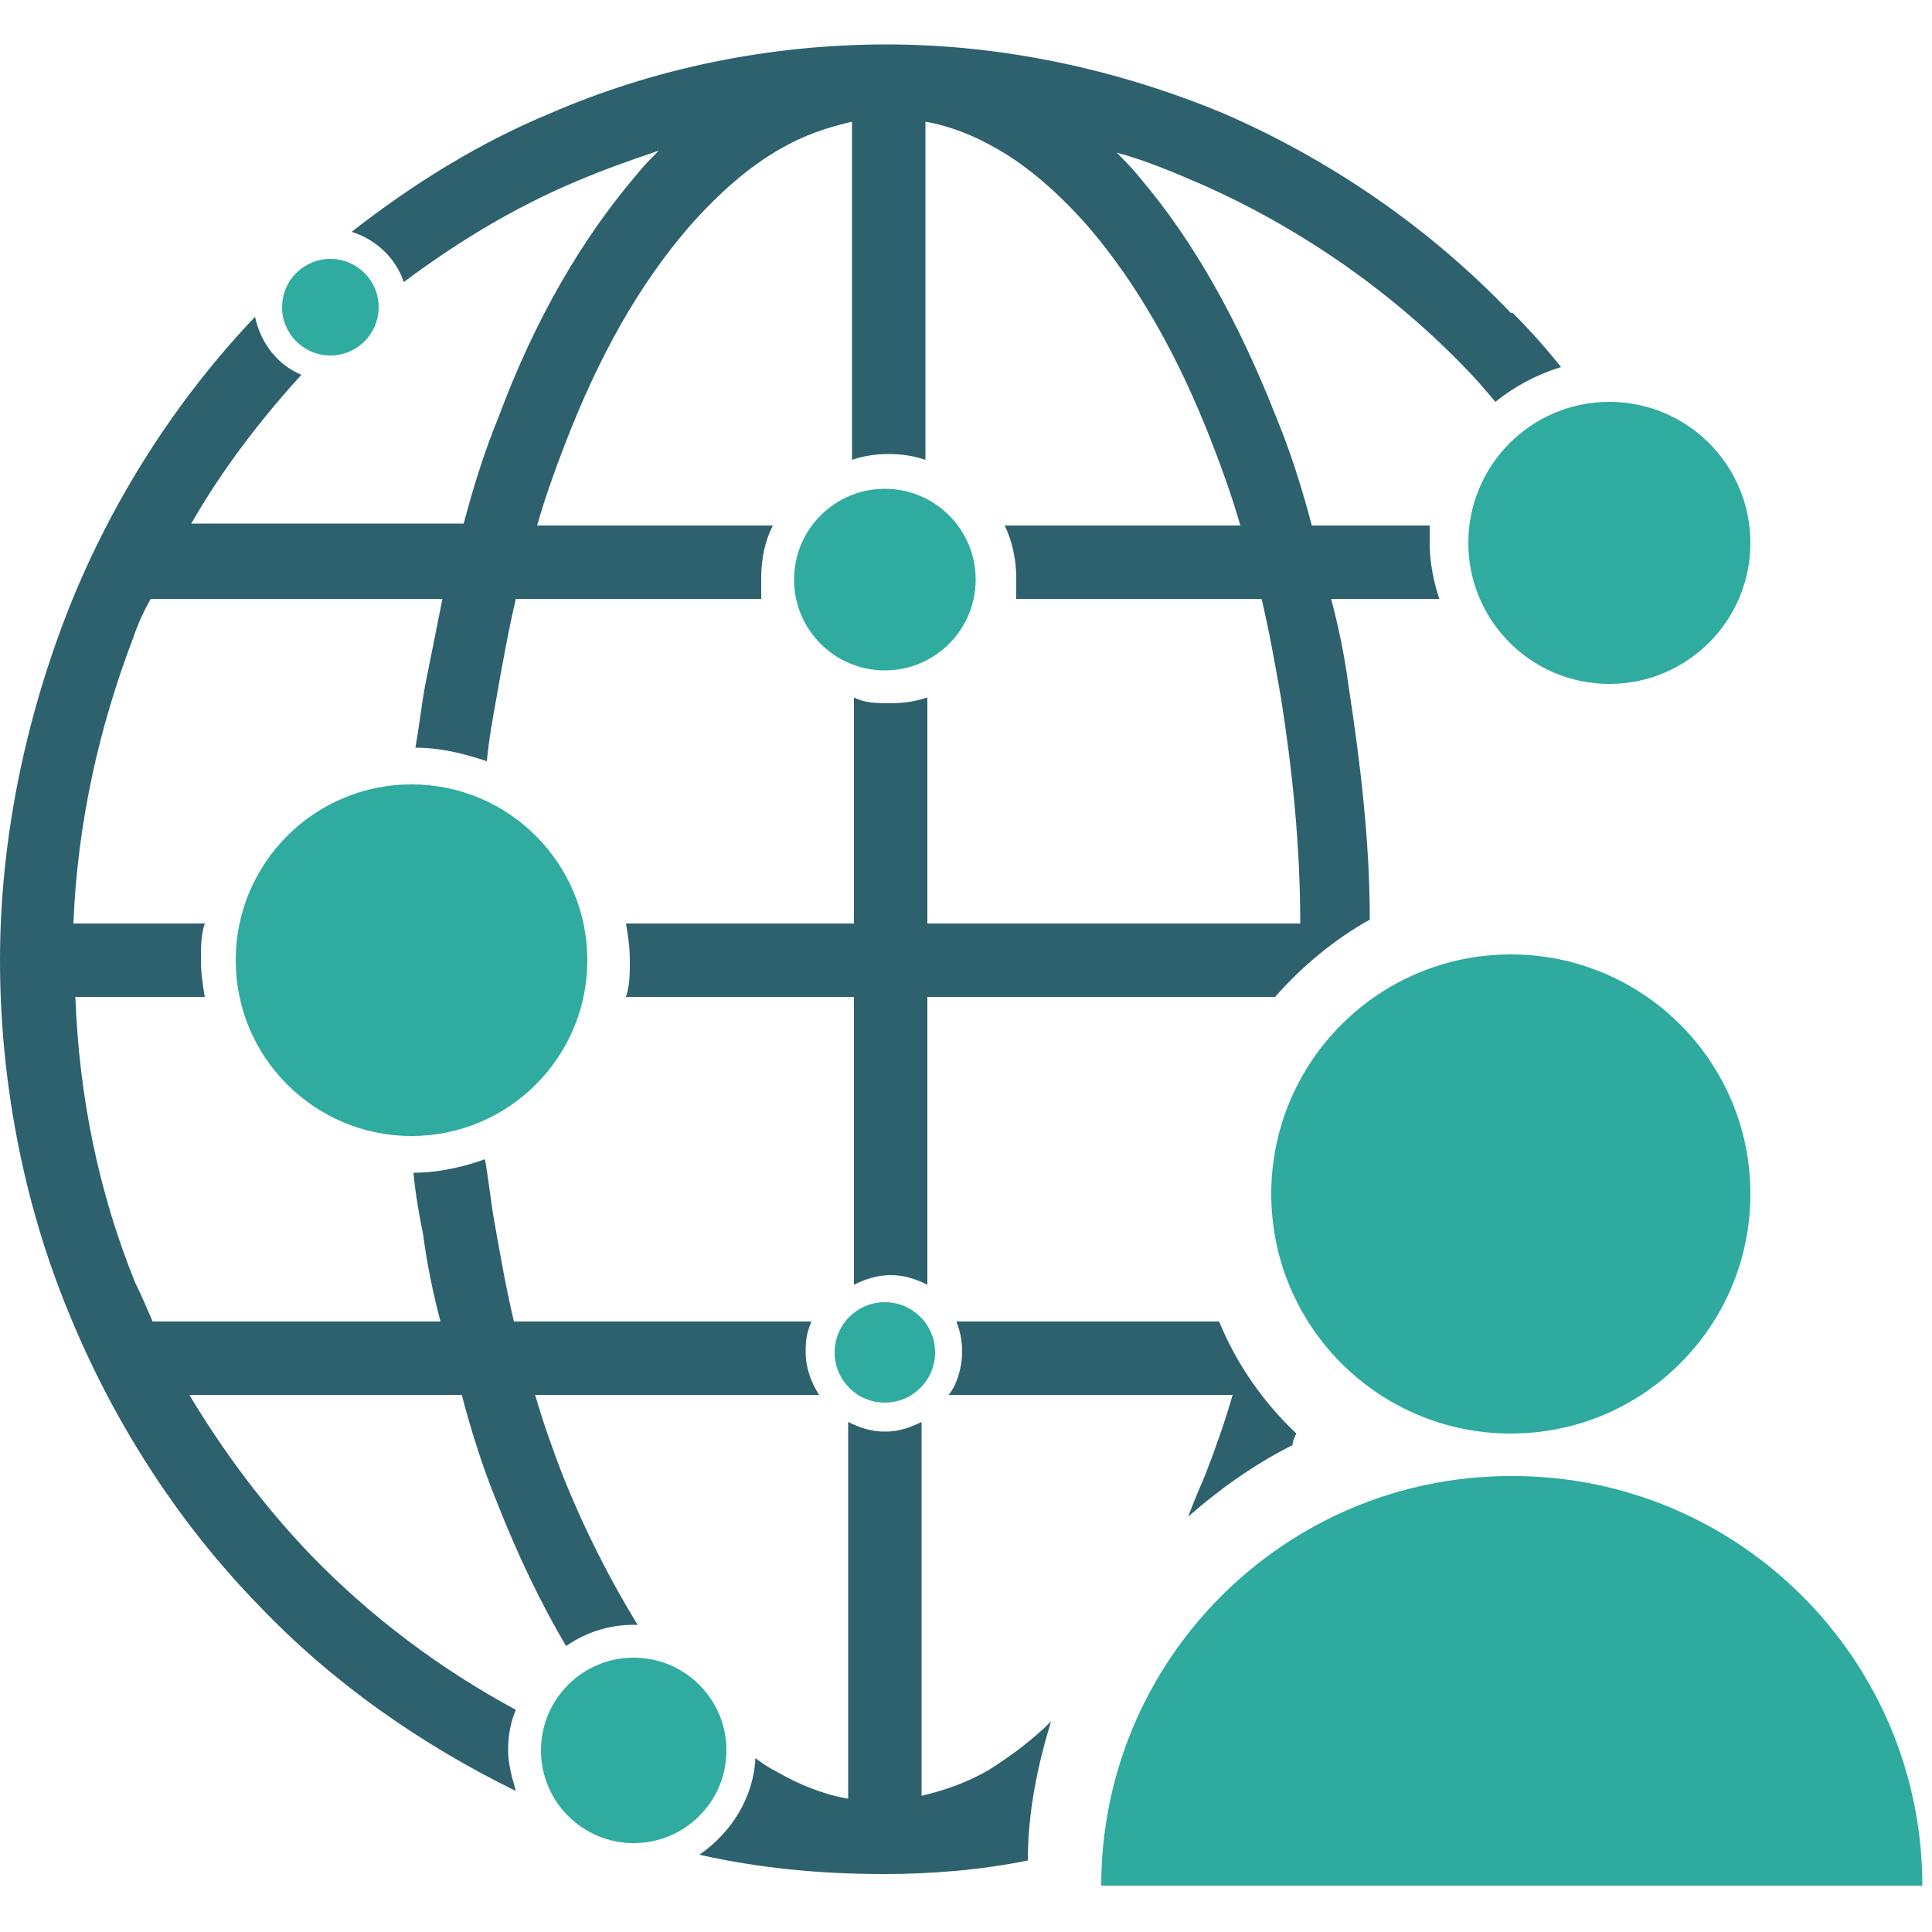 <?xml version="1.0" encoding="UTF-8"?>
<svg id="Layer_1" xmlns="http://www.w3.org/2000/svg" version="1.1" viewBox="0 0 100 100">
  <!-- Generator: Adobe Illustrator 29.0.0, SVG Export Plug-In . SVG Version: 2.1.0 Build 186)  -->
  <defs>
    <style>
      .st0 {
        fill: #30ab9f;
      }

      .st1 {
        fill: #2e616e;
      }

      .st2 {
        fill: #2eaa9f;
      }
    </style>
  </defs>
  <path class="st1" d="M49.5,68.4c.2.5.3,1,.3,1.6s-.2,1.6-.7,2.2h14.7c-.4,1.4-.9,2.8-1.4,4.1-.3.7-.6,1.4-.9,2.2,1.6-1.4,3.4-2.7,5.4-3.7,0-.2.1-.4.2-.6-1.7-1.6-3.1-3.6-4-5.8h-13.7Z"/>
  <path class="st1" d="M47.7,93.1v-19.5c-.6.3-1.2.5-1.9.5s-1.3-.2-1.9-.5v19.5c-1.2-.2-2.5-.7-3.7-1.4-.4-.2-.7-.4-1.1-.7-.1,2.1-1.3,3.9-2.9,5,3.1.7,6.3,1,9.5,1h0c2.5,0,5-.2,7.5-.7,0-2.5.5-4.9,1.2-7.2-1,1-2.1,1.8-3.2,2.5-1.2.7-2.4,1.1-3.7,1.4h0Z"/>
  <path class="st1" d="M78.2,16.2c-4.2-4.4-9.3-7.9-14.8-10.3-5.5-2.3-11.5-3.6-17.5-3.6h0c-6,0-12,1.2-17.5,3.6-3.6,1.5-7,3.6-10.2,6.1,1.3.4,2.3,1.4,2.7,2.6,2.8-2.1,5.8-3.9,8.9-5.2,1.4-.6,2.8-1.1,4.3-1.6-.4.4-.8.8-1.2,1.3-2.8,3.3-5.2,7.4-7.1,12.5-.7,1.7-1.3,3.6-1.8,5.5h-14.1c1.6-2.8,3.6-5.4,5.7-7.7-1.2-.5-2.1-1.6-2.4-3-4.1,4.3-7.4,9.5-9.6,15C1.3,37.2,0,43.5,0,49.7s1.2,12.5,3.5,18.1c2.3,5.7,5.7,11,9.9,15.3,3.8,4,8.4,7.2,13.3,9.6-.2-.7-.4-1.4-.4-2.1s.1-1.4.4-2.1c-3.9-2.1-7.5-4.8-10.6-8-2.4-2.5-4.5-5.3-6.3-8.3h14.1c.5,1.9,1.1,3.8,1.8,5.5,1.1,2.8,2.3,5.3,3.6,7.5,1-.7,2.2-1.1,3.5-1.1h.2c-1.4-2.3-2.7-4.8-3.9-7.8-.5-1.3-1-2.7-1.4-4.1h14.7c-.4-.6-.7-1.4-.7-2.2s.1-1.1.3-1.6h-15.4c-.4-1.7-.7-3.4-1-5.1-.2-1.1-.3-2.2-.5-3.3-1.1.4-2.4.7-3.7.7.1,1.1.3,2.2.5,3.2.2,1.5.5,3,.9,4.5H7.9c-.3-.7-.6-1.4-.9-2h0c-1.9-4.7-2.9-9.6-3.1-14.8h6.7c-.1-.6-.2-1.2-.2-1.9s0-1.3.2-1.9H3.8c.2-5.1,1.3-10.1,3.1-14.8h0c.2-.6.5-1.3.9-2h15.1c-.3,1.5-.6,3-.9,4.5-.2,1.1-.3,2.1-.5,3.2,1.3,0,2.5.3,3.7.7.1-1.1.3-2.2.5-3.3.3-1.7.6-3.4,1-5.1h12.7c0-.4,0-.7,0-1.1,0-1,.2-1.9.6-2.7h-12.2c.4-1.4.9-2.8,1.4-4.1,1.8-4.7,3.9-8.4,6.5-11.4,1.5-1.7,3.1-3.1,4.7-4,1.2-.7,2.4-1.1,3.7-1.4v17.5c.6-.2,1.2-.3,1.9-.3s1.3.1,1.9.3V6.3c1.2.2,2.5.7,3.7,1.4,1.6.9,3.2,2.3,4.7,4,2.5,2.9,4.7,6.7,6.5,11.4.5,1.3,1,2.7,1.4,4.1h-12.2c.4.8.6,1.8.6,2.7s0,.7,0,1.1h12.7c.4,1.7.7,3.4,1,5.1.6,3.8,1,7.7,1,11.7h-19.3v-11.7c-.6.2-1.2.3-1.9.3s-1.3,0-1.9-.3v11.7h-11.8c.1.6.2,1.2.2,1.9s0,1.3-.2,1.9h11.8v14.9c.6-.3,1.2-.5,1.9-.5s1.3.2,1.9.5v-14.9h18c1.4-1.6,3.1-3,4.9-4,0-4.1-.5-8.2-1.1-12.1-.2-1.5-.5-3-.9-4.5h5.6c-.3-.9-.5-1.9-.5-2.9s0-.6,0-.9h-6.1c-.5-1.9-1.1-3.8-1.8-5.5-2-5.1-4.3-9.2-7.1-12.5-.4-.5-.8-.9-1.2-1.3,1.5.4,2.9,1,4.3,1.6h0c5,2.2,9.7,5.4,13.6,9.4.6.6,1.2,1.3,1.7,1.9,1-.8,2.1-1.4,3.4-1.8-.8-1-1.6-1.9-2.5-2.8h0Z"/>
  <circle class="st0" cx="83.3" cy="28.1" r="7.3"/>
  <path class="st2" d="M78.2,76.4c-11.7,0-21.2,9.5-21.2,21.2h42.5c0-11.7-9.5-21.2-21.2-21.2Z"/>
  <circle class="st2" cx="78.2" cy="61.8" r="12.4"/>
  <circle class="st0" cx="45.8" cy="30" r="4.7"/>
  <circle class="st0" cx="45.8" cy="70" r="2.6"/>
  <circle class="st0" cx="21.3" cy="49.7" r="9.1"/>
  <circle class="st0" cx="32.8" cy="90.6" r="4.8"/>
  <circle class="st0" cx="17.1" cy="15.9" r="2.5"/>
</svg>